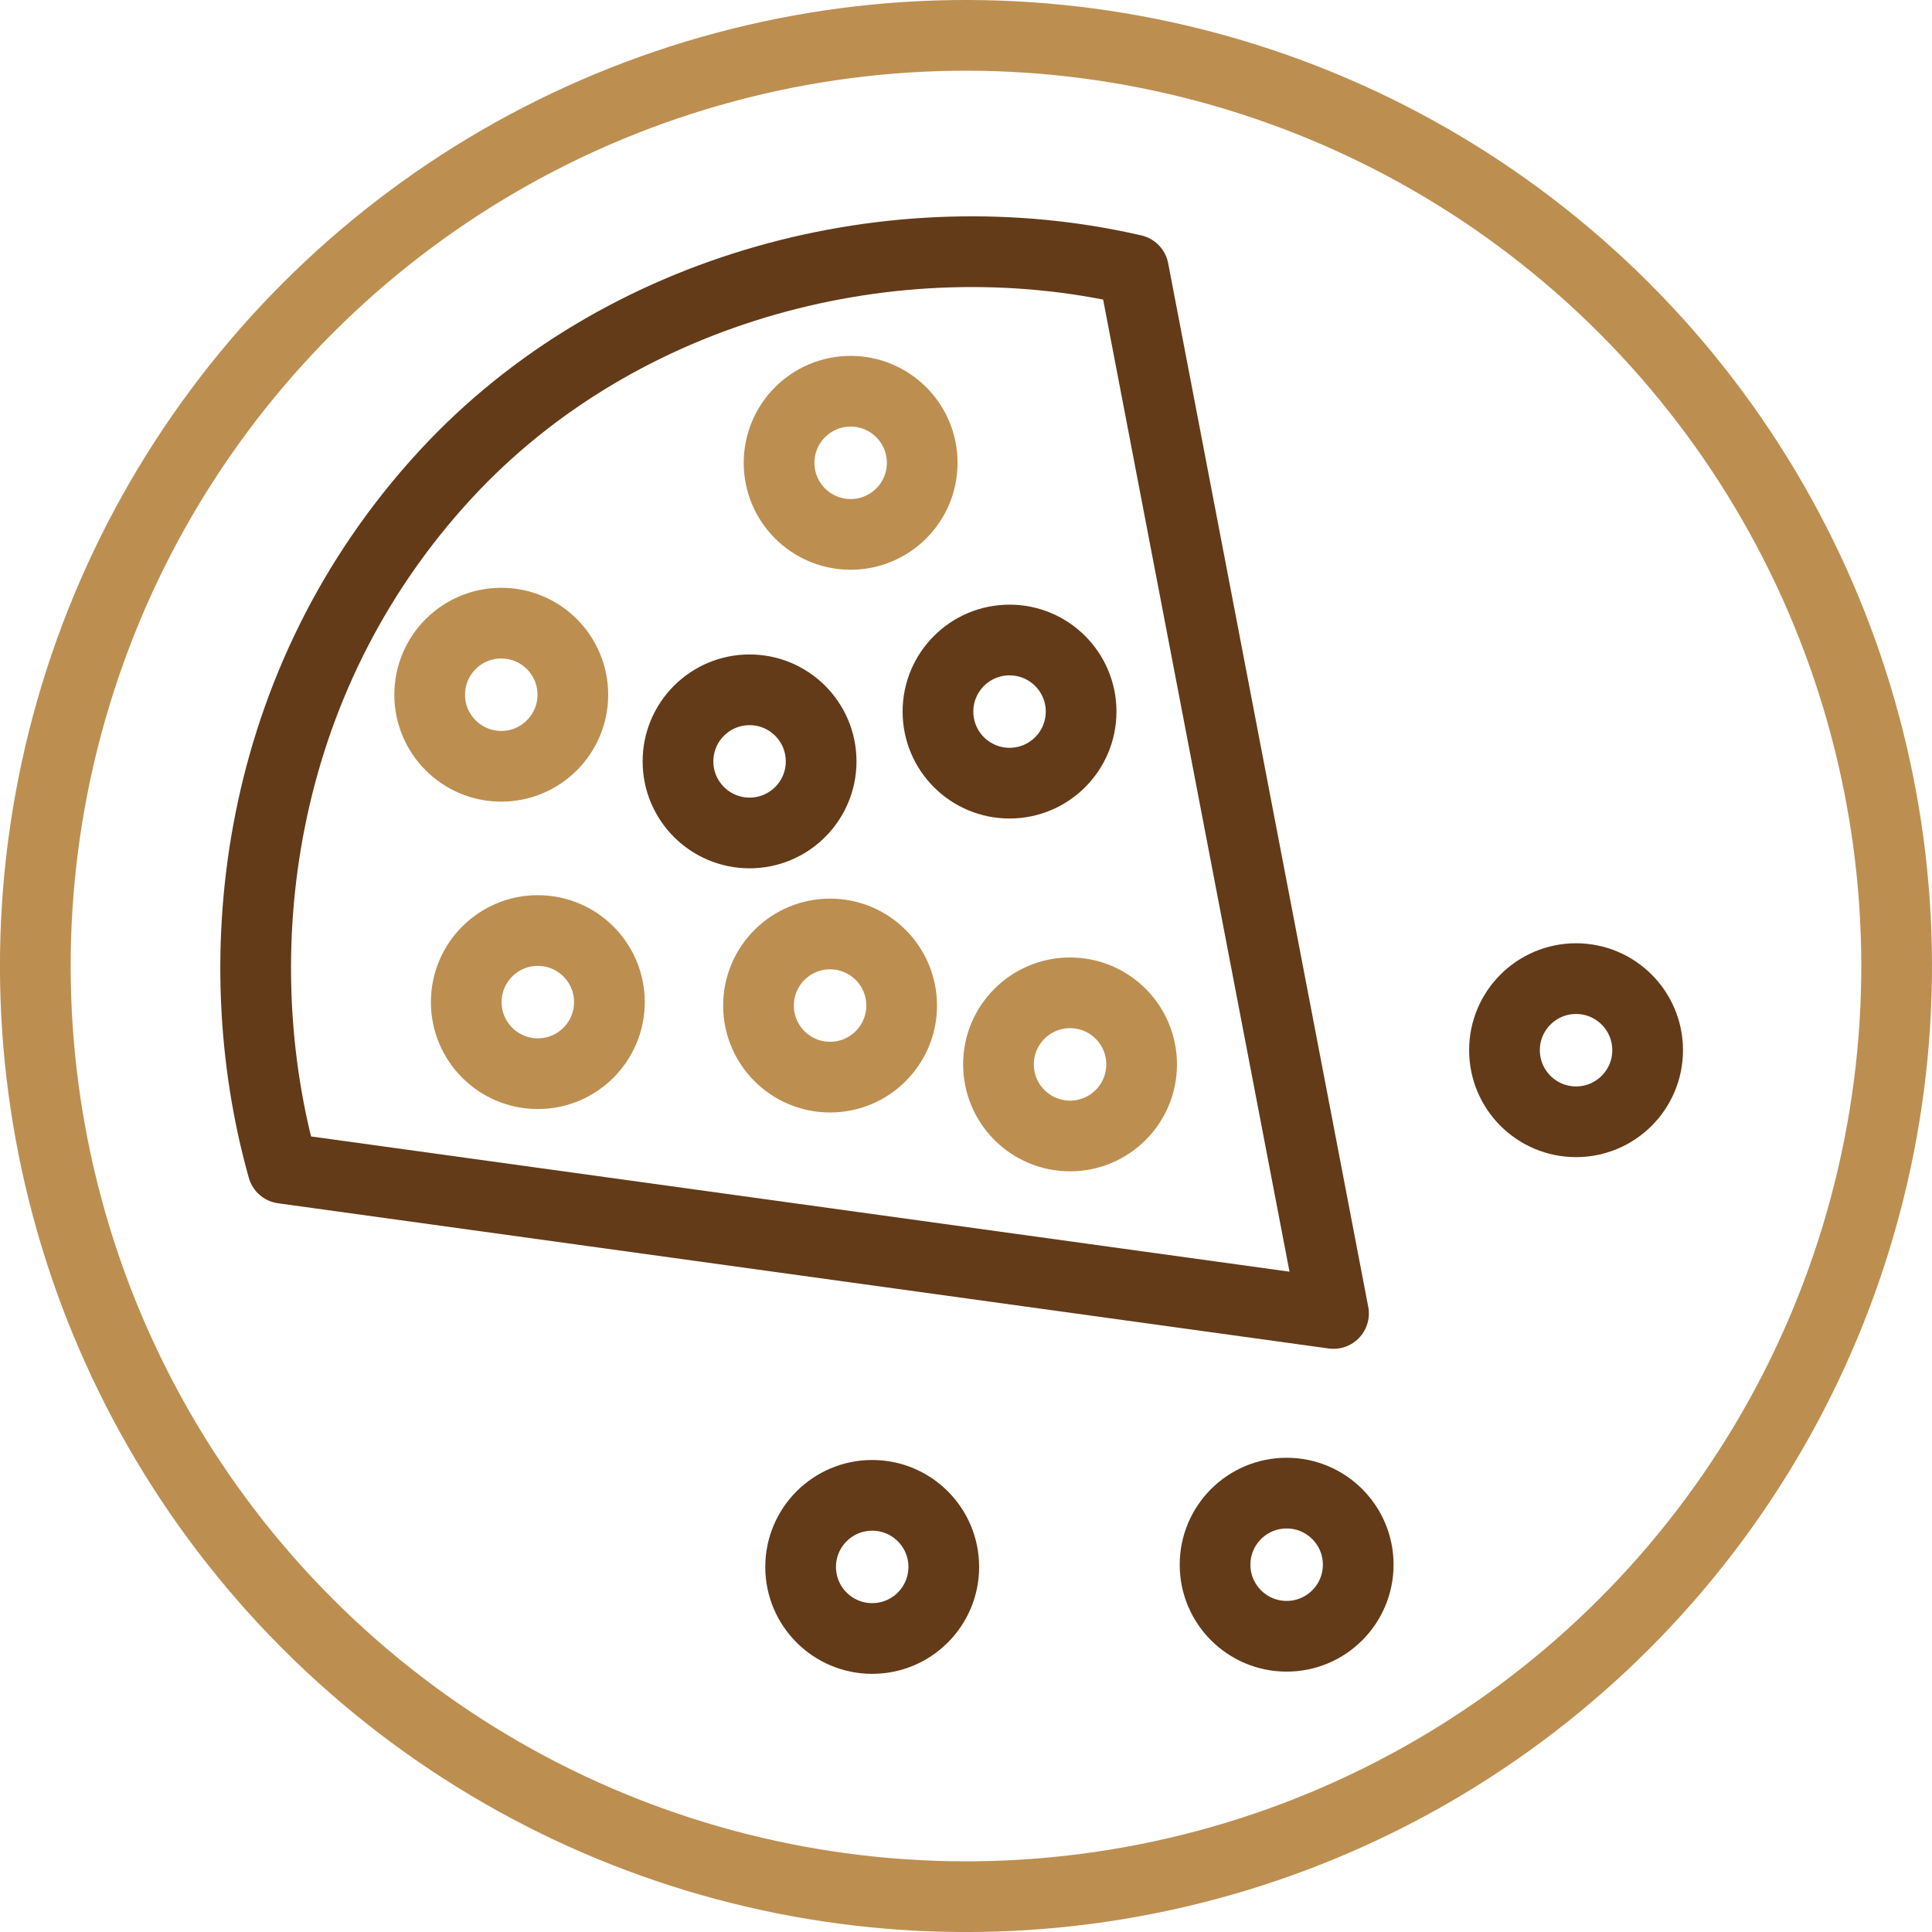 <svg xmlns="http://www.w3.org/2000/svg" viewBox="0 0 382.5 382.5"><defs><style>.cls-1,.cls-2{fill:none;stroke-linecap:round;stroke-linejoin:round;stroke-width:14px;}.cls-1{stroke:#bc8f51;}.cls-2{stroke:#633b18;}</style></defs><title>tatracinky palacinka</title><g id="Layer_5_copy_7" data-name="Layer 5 copy 7"><circle class="cls-1" cx="283.46" cy="420.94" r="184.25" transform="translate(-306.84 94.04) rotate(-45)"/><path class="cls-2" d="M356.22,489.73,316.61,283.12c-47-10.87-101.51,2.95-136.14,40.46-37.95,41.09-44,95.67-32.26,137.4Z" transform="translate(-92.21 -229.69)"/><circle class="cls-1" cx="168.41" cy="91.63" r="14.17"/><circle class="cls-1" cx="211.85" cy="210.73" r="14.17"/><circle class="cls-1" cx="106.48" cy="198.4" r="14.17"/><circle class="cls-1" cx="164.34" cy="199.08" r="14.17"/><circle class="cls-1" cx="99.24" cy="137.54" r="14.17"/><circle class="cls-2" cx="148.4" cy="150.74" r="14.17"/><circle class="cls-2" cx="199.87" cy="140.88" r="14.17"/><circle class="cls-2" cx="172.68" cy="310.22" r="14.17"/><circle class="cls-2" cx="312.03" cy="207.92" r="14.17"/><circle class="cls-2" cx="254.73" cy="309.78" r="14.17"/></g></svg>